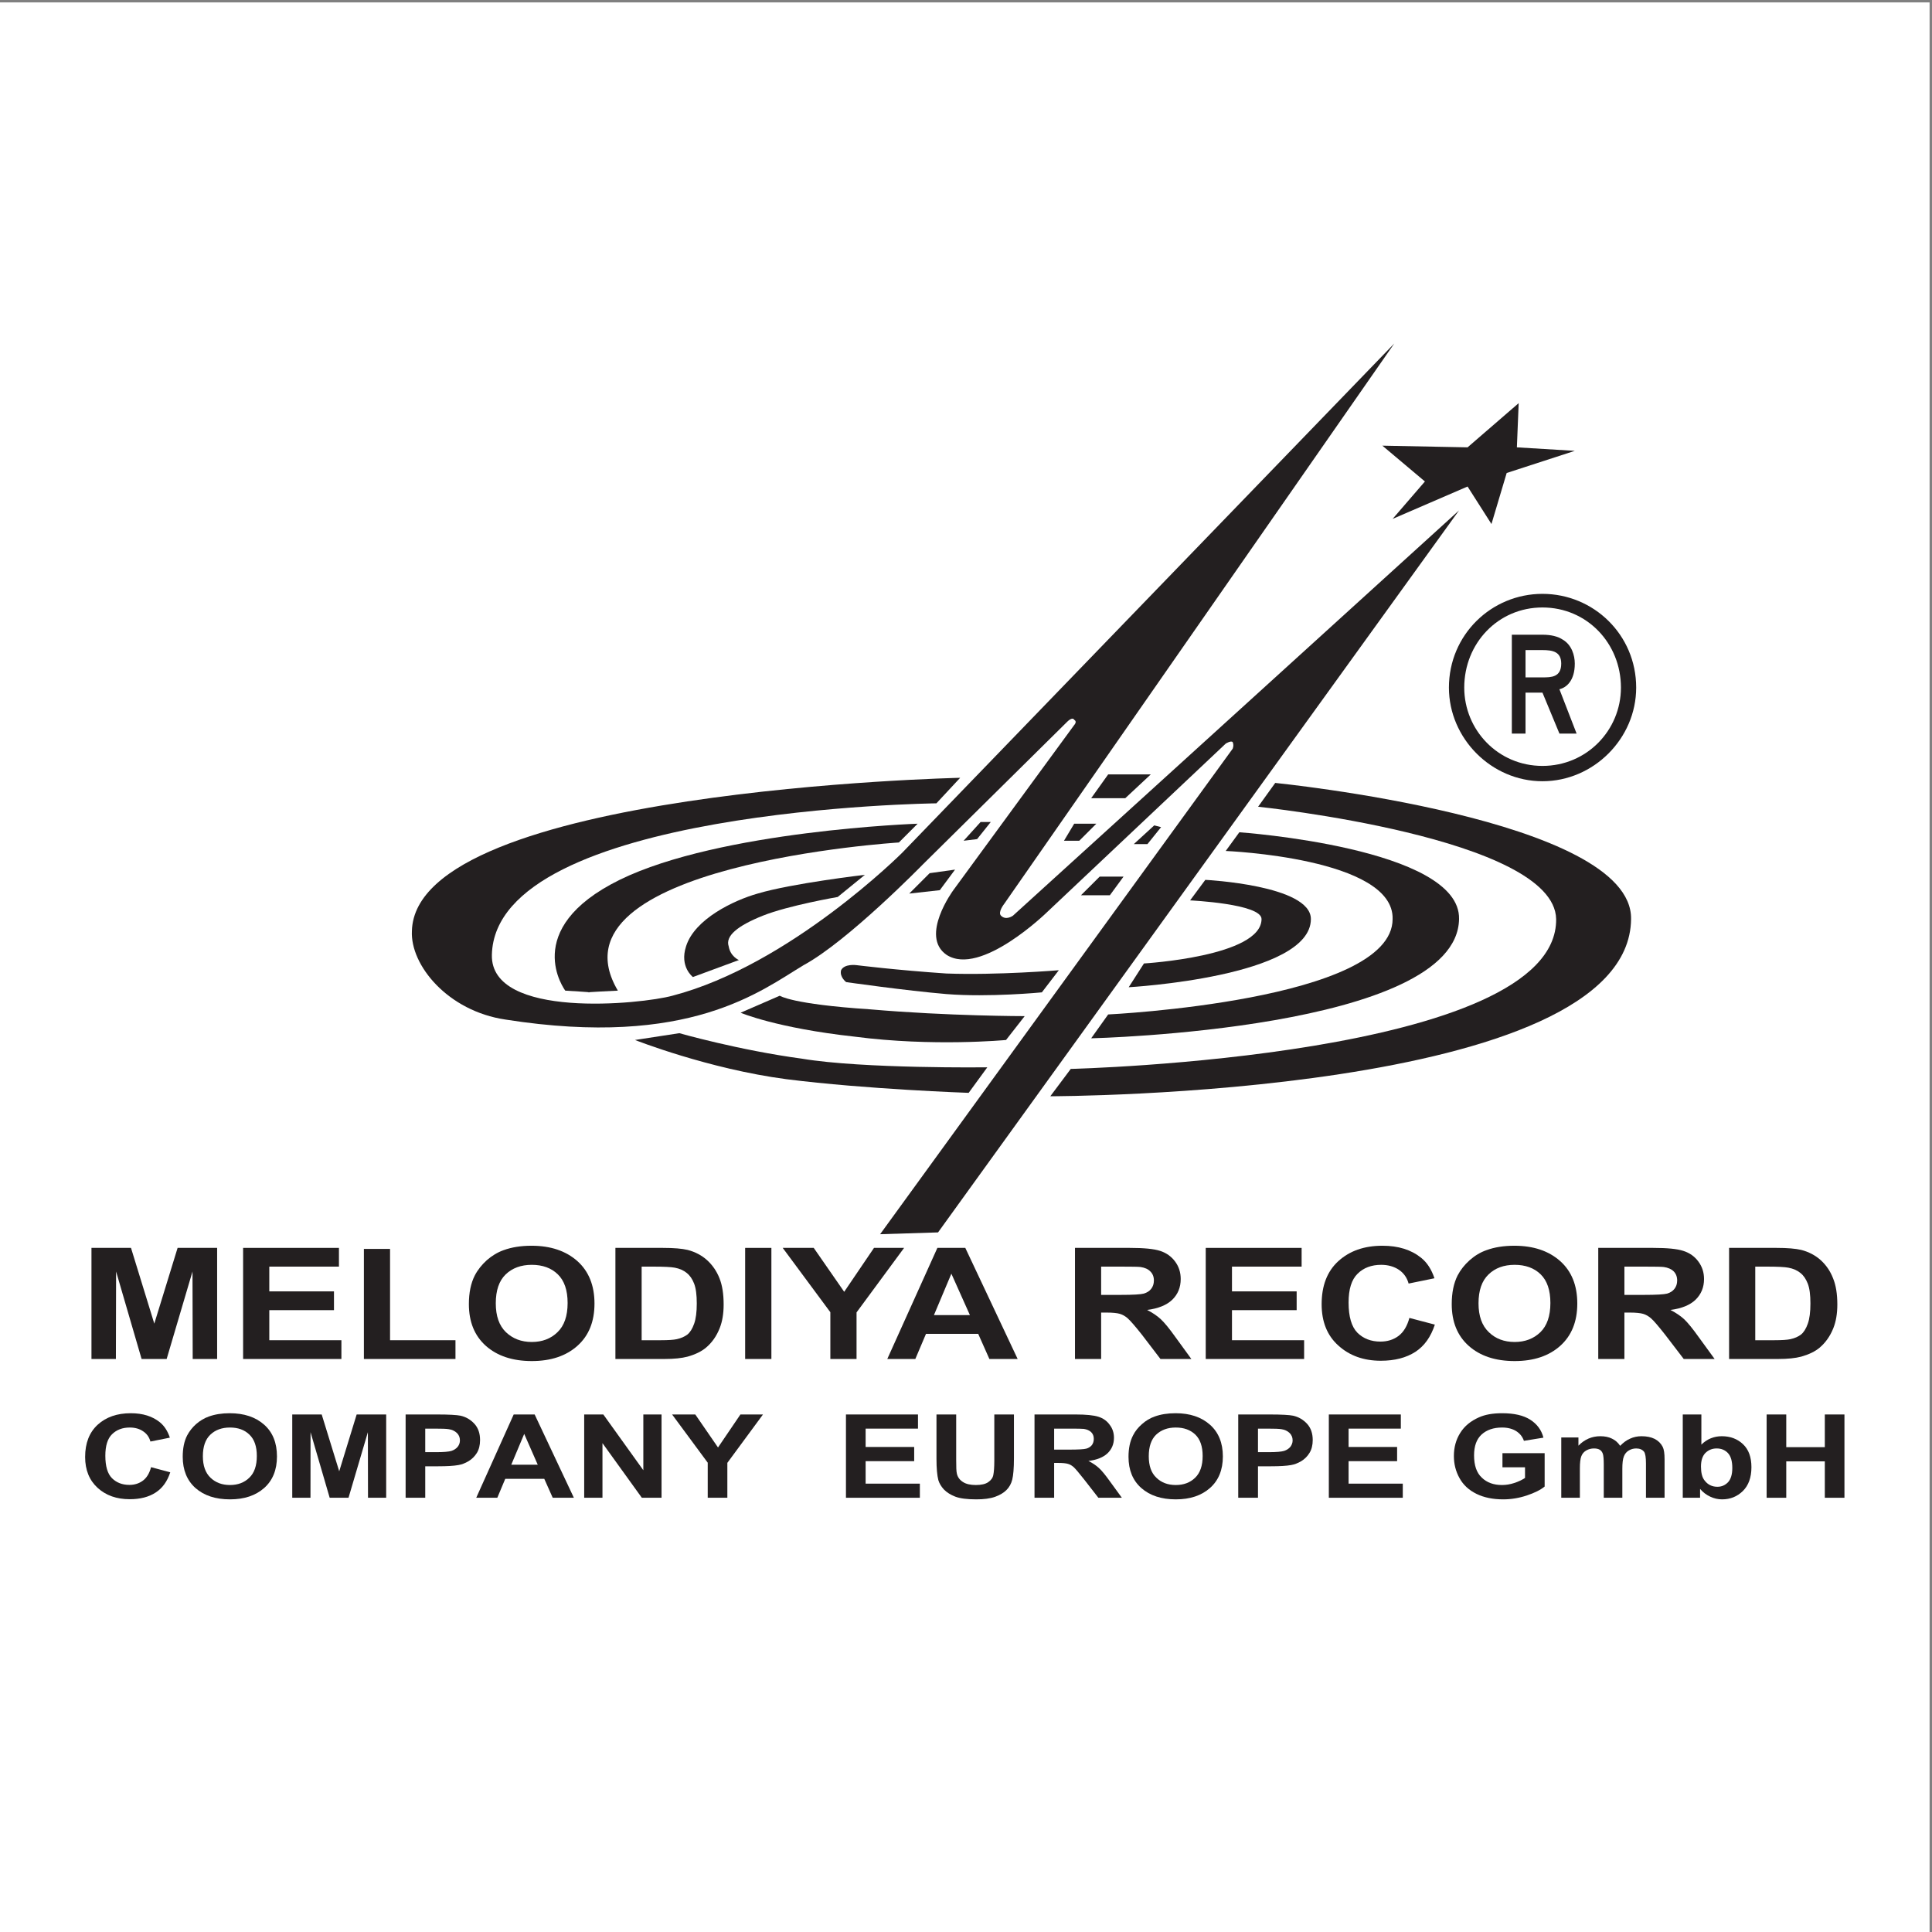 <?xml version="1.0" encoding="UTF-8"?>
<svg xmlns="http://www.w3.org/2000/svg" xmlns:xlink="http://www.w3.org/1999/xlink" width="193pt" height="193pt" viewBox="0 0 193 193" version="1.1">
<rect x="0" y="0" width="193" height="193" fill="#808080" stroke="none"/>
<g id="surface1">
<path style=" stroke:none;fill-rule:evenodd;fill:rgb(100%,100%,100%);fill-opacity:1;" d="M 0 0.242 L 192.758 0.242 L 192.758 193 L 0 193 L 0 0.242 "/>
<path style=" stroke:none;fill-rule:evenodd;fill:rgb(13.699%,12.199%,12.5%);fill-opacity:1;" d="M 90.137 85.176 L 139.285 34.312 L 100.324 90.281 C 100.324 90.281 99.648 91.129 99.996 91.473 C 100.5 91.984 101.191 91.473 101.191 91.473 L 145.754 50.988 L 93.707 123.113 L 87.922 123.293 L 123.137 74.797 C 123.137 74.797 123.293 74.469 123.137 74.129 C 122.961 73.957 122.445 74.285 122.445 74.285 L 104.59 91.129 C 104.59 91.129 97.957 97.602 94.555 95.383 C 91.848 93.516 95.234 88.926 95.234 88.926 L 107.309 72.43 C 107.309 72.43 107.641 72.078 107.309 71.91 C 107.141 71.57 106.633 72.078 106.633 72.078 L 92.172 86.371 C 92.172 86.371 84.695 94.031 80.281 96.414 C 76.031 98.961 68.887 104.738 50.504 101.852 C 44.727 101.004 40.977 96.414 41.148 93.004 C 41.488 78.887 95.918 77.699 95.918 77.699 L 93.543 80.25 C 93.543 80.25 49.48 80.758 49.137 95.383 C 48.977 101.852 64.109 100.316 67.172 99.469 C 78.914 96.414 90.137 85.176 90.137 85.176 "/>
<path style=" stroke:none;fill-rule:evenodd;fill:rgb(13.699%,12.199%,12.5%);fill-opacity:1;" d="M 106.965 106.781 L 104.922 109.512 C 104.922 109.512 162.77 109.512 162.938 91.809 C 163.102 81.773 127.391 78.211 127.391 78.211 L 125.68 80.59 C 125.68 80.59 155.289 83.656 155.453 91.809 C 155.629 105.598 106.965 106.781 106.965 106.781 "/>
<path style=" stroke:none;fill-rule:evenodd;fill:rgb(13.699%,12.199%,12.5%);fill-opacity:1;" d="M 110.703 101.34 L 109.004 103.723 C 109.004 103.723 145.582 102.871 145.754 91.809 C 145.926 84.68 123.805 83.141 123.805 83.141 L 122.445 85.008 C 122.445 85.008 139.285 85.695 139.117 91.809 C 139.117 99.98 110.703 101.34 110.703 101.34 "/>
<path style=" stroke:none;fill-rule:evenodd;fill:rgb(13.699%,12.199%,12.5%);fill-opacity:1;" d="M 114.277 96.246 L 112.754 98.621 C 112.754 98.621 130.953 97.602 130.953 91.809 C 130.953 88.418 120.406 87.895 120.406 87.895 L 118.887 89.945 C 118.887 89.945 126.023 90.281 126.023 91.809 C 126.023 95.555 114.277 96.246 114.277 96.246 "/>
<path style=" stroke:none;fill-rule:evenodd;fill:rgb(13.699%,12.199%,12.5%);fill-opacity:1;" d="M 110.703 77.359 L 109.004 79.738 L 112.41 79.738 L 114.961 77.359 L 110.703 77.359 "/>
<path style=" stroke:none;fill-rule:evenodd;fill:rgb(13.699%,12.199%,12.5%);fill-opacity:1;" d="M 91.668 82.285 L 89.797 84.16 C 89.797 84.16 54.25 86.371 61.723 98.961 C 61.723 98.961 58.164 99.133 58.84 99.133 C 59.355 99.133 56.469 98.961 56.469 98.961 C 56.469 98.961 51.863 92.832 61.898 87.895 C 71.945 82.969 91.668 82.285 91.668 82.285 "/>
<path style=" stroke:none;fill-rule:evenodd;fill:rgb(13.699%,12.199%,12.5%);fill-opacity:1;" d="M 109.52 82.285 L 107.816 83.988 L 106.289 83.988 L 107.309 82.285 L 109.52 82.285 "/>
<path style=" stroke:none;fill-rule:evenodd;fill:rgb(13.699%,12.199%,12.5%);fill-opacity:1;" d="M 97.957 82.117 L 96.262 83.988 L 97.609 83.824 L 98.973 82.117 L 97.957 82.117 "/>
<path style=" stroke:none;fill-rule:evenodd;fill:rgb(13.699%,12.199%,12.5%);fill-opacity:1;" d="M 115.305 82.453 L 115.988 82.629 L 114.625 84.324 L 113.262 84.324 L 115.305 82.453 "/>
<path style=" stroke:none;fill-rule:evenodd;fill:rgb(13.699%,12.199%,12.5%);fill-opacity:1;" d="M 67.863 103.211 L 63.434 103.891 C 63.434 103.891 70.75 106.781 78.566 107.809 C 86.578 108.824 96.766 109.172 96.766 109.172 L 98.629 106.621 C 98.629 106.621 86.227 106.781 80.113 105.758 C 73.812 104.91 67.863 103.211 67.863 103.211 "/>
<path style=" stroke:none;fill-rule:evenodd;fill:rgb(13.699%,12.199%,12.5%);fill-opacity:1;" d="M 105.773 96.922 L 104.078 99.133 C 104.078 99.133 98.805 99.645 94.555 99.305 C 90.477 98.961 84.531 98.109 84.531 98.109 C 84.531 98.109 83.848 97.602 84.02 96.922 C 84.363 96.246 85.555 96.414 85.555 96.414 C 85.555 96.414 89.637 96.922 94.555 97.25 C 99.648 97.434 105.773 96.922 105.773 96.922 "/>
<path style=" stroke:none;fill-rule:evenodd;fill:rgb(13.699%,12.199%,12.5%);fill-opacity:1;" d="M 102.363 101.508 L 100.5 103.891 C 100.5 103.891 93.195 104.582 85.387 103.559 C 77.551 102.699 73.984 101.168 73.984 101.168 L 77.895 99.469 C 77.895 99.469 79.086 100.316 86.906 100.828 C 94.734 101.508 102.363 101.508 102.363 101.508 "/>
<path style=" stroke:none;fill-rule:evenodd;fill:rgb(13.699%,12.199%,12.5%);fill-opacity:1;" d="M 73.812 95.906 L 69.219 97.602 C 69.219 97.602 67.863 96.586 68.535 94.535 C 69.387 91.809 73.293 89.945 75.68 89.266 C 79.086 88.246 86.402 87.391 86.402 87.391 L 83.684 89.605 C 83.684 89.605 78.742 90.457 76.207 91.473 C 73.645 92.496 72.445 93.516 72.793 94.535 C 72.961 95.555 73.812 95.906 73.812 95.906 "/>
<path style=" stroke:none;fill-rule:evenodd;fill:rgb(13.699%,12.199%,12.5%);fill-opacity:1;" d="M 92.867 87.227 L 90.828 89.266 L 93.883 88.926 L 95.406 86.871 L 92.867 87.227 "/>
<path style=" stroke:none;fill-rule:evenodd;fill:rgb(13.699%,12.199%,12.5%);fill-opacity:1;" d="M 110.871 89.434 L 112.238 87.57 L 109.855 87.57 L 107.984 89.434 L 110.871 89.434 "/>
<path style=" stroke:none;fill-rule:evenodd;fill:rgb(13.699%,12.199%,12.5%);fill-opacity:1;" d="M 138.094 44.52 L 146.605 44.688 L 151.711 40.273 L 151.531 44.688 L 157.316 45.039 L 150.512 47.25 L 148.992 52.348 L 146.605 48.602 L 139.117 51.836 L 142.344 48.098 L 138.094 44.52 "/>
<path style=" stroke:none;fill-rule:evenodd;fill:rgb(13.699%,12.199%,12.5%);fill-opacity:1;" d="M 161.926 68.688 C 161.926 72.934 158.52 76.512 154.086 76.512 L 154.086 78.043 C 159.191 78.043 163.449 73.773 163.449 68.688 C 163.449 63.406 159.191 59.324 154.086 59.324 L 154.086 60.684 C 158.52 60.684 161.926 64.254 161.926 68.688 Z M 154.086 69.191 L 154.086 67.668 C 154.941 67.668 155.961 67.668 155.961 66.293 C 155.961 65.102 155.109 64.941 154.086 64.941 L 154.086 63.406 C 154.941 63.406 155.629 63.57 156.133 63.91 C 156.996 64.422 157.316 65.449 157.316 66.293 C 157.316 68.004 156.477 68.688 155.781 68.852 L 157.496 73.281 L 155.781 73.281 Z M 154.086 76.512 C 149.66 76.512 146.273 72.934 146.273 68.688 C 146.273 64.254 149.66 60.684 154.086 60.684 L 154.086 59.324 C 148.992 59.324 144.742 63.406 144.742 68.688 C 144.742 73.773 148.992 78.043 154.086 78.043 Z M 154.086 63.406 L 154.086 64.941 L 152.395 64.941 L 152.395 67.668 L 153.918 67.668 C 154.086 67.668 154.086 67.668 154.086 67.668 L 154.086 69.191 L 152.395 69.191 L 152.395 73.281 L 151.027 73.281 L 151.027 63.406 L 153.242 63.406 C 153.59 63.406 153.746 63.406 154.086 63.406 "/>
<path style=" stroke:none;fill-rule:evenodd;fill:rgb(13.699%,12.199%,12.5%);fill-opacity:1;" d="M 9.137 135.758 L 9.137 124.66 L 13.086 124.66 L 15.414 132.227 L 17.742 124.66 L 21.691 124.66 L 21.691 135.758 L 19.25 135.758 L 19.23 127.02 L 16.648 135.758 L 14.145 135.758 L 11.598 127.02 L 11.578 135.758 L 9.137 135.758 "/>
<path style=" stroke:none;fill-rule:evenodd;fill:rgb(13.699%,12.199%,12.5%);fill-opacity:1;" d="M 24.285 135.758 L 24.285 124.66 L 33.859 124.66 L 33.859 126.531 L 26.902 126.531 L 26.902 129.004 L 33.363 129.004 L 33.363 130.879 L 26.902 130.879 L 26.902 133.883 L 34.105 133.883 L 34.105 135.758 L 24.285 135.758 "/>
<path style=" stroke:none;fill-rule:evenodd;fill:rgb(13.699%,12.199%,12.5%);fill-opacity:1;" d="M 36.352 135.758 L 36.352 124.762 L 38.965 124.762 L 38.965 133.883 L 45.5 133.883 L 45.5 135.758 L 36.352 135.758 "/>
<path style=" stroke:none;fill-rule:evenodd;fill:rgb(13.699%,12.199%,12.5%);fill-opacity:1;" d="M 46.84 130.277 C 46.84 129.145 47.035 128.188 47.43 127.414 C 47.723 126.852 48.129 126.344 48.633 125.887 C 49.145 125.441 49.703 125.102 50.309 124.887 C 51.109 124.594 52.043 124.445 53.094 124.445 C 55 124.445 56.52 124.957 57.672 125.973 C 58.812 126.992 59.387 128.41 59.387 130.219 C 59.387 132.023 58.82 133.426 57.684 134.441 C 56.547 135.457 55.027 135.965 53.129 135.965 C 51.207 135.965 49.68 135.457 48.543 134.453 C 47.402 133.438 46.84 132.047 46.84 130.277 Z M 49.527 130.199 C 49.527 131.465 49.863 132.422 50.539 133.078 C 51.223 133.73 52.082 134.059 53.125 134.059 C 54.168 134.059 55.027 133.73 55.691 133.082 C 56.363 132.438 56.703 131.465 56.703 130.168 C 56.703 128.887 56.375 127.934 55.719 127.297 C 55.07 126.668 54.203 126.352 53.125 126.352 C 52.047 126.352 51.176 126.672 50.512 127.312 C 49.852 127.953 49.527 128.91 49.527 130.199 "/>
<path style=" stroke:none;fill-rule:evenodd;fill:rgb(13.699%,12.199%,12.5%);fill-opacity:1;" d="M 61.477 124.66 L 66.234 124.66 C 67.316 124.66 68.137 124.73 68.691 124.863 C 69.449 125.059 70.098 125.402 70.641 125.891 C 71.176 126.379 71.59 126.98 71.871 127.688 C 72.156 128.398 72.289 129.273 72.289 130.312 C 72.289 131.223 72.16 132.012 71.895 132.676 C 71.578 133.484 71.113 134.137 70.512 134.637 C 70.062 135.012 69.449 135.309 68.688 135.523 C 68.109 135.676 67.34 135.758 66.383 135.758 L 61.477 135.758 Z M 64.098 126.531 L 64.098 133.883 L 66.039 133.883 C 66.766 133.883 67.289 133.848 67.613 133.777 C 68.031 133.684 68.383 133.531 68.668 133.316 C 68.938 133.098 69.164 132.742 69.34 132.242 C 69.52 131.742 69.605 131.066 69.605 130.211 C 69.605 129.352 69.52 128.691 69.34 128.23 C 69.164 127.77 68.918 127.414 68.602 127.164 C 68.293 126.906 67.883 126.727 67.406 126.637 C 67.035 126.566 66.324 126.531 65.262 126.531 L 64.098 126.531 "/>
<path style=" stroke:none;fill-rule:evenodd;fill:rgb(13.699%,12.199%,12.5%);fill-opacity:1;" d="M 74.438 135.758 L 74.438 124.66 L 77.059 124.66 L 77.059 135.758 L 74.438 135.758 "/>
<path style=" stroke:none;fill-rule:evenodd;fill:rgb(13.699%,12.199%,12.5%);fill-opacity:1;" d="M 82.949 135.758 L 82.949 131.086 L 78.191 124.66 L 81.289 124.66 L 84.332 129.047 L 87.309 124.66 L 90.316 124.66 L 85.566 131.105 L 85.566 135.758 L 82.949 135.758 "/>
<path style=" stroke:none;fill-rule:evenodd;fill:rgb(13.699%,12.199%,12.5%);fill-opacity:1;" d="M 101.66 135.758 L 98.836 135.758 L 97.719 133.246 L 92.504 133.246 L 91.438 135.758 L 88.637 135.758 L 93.641 124.66 L 96.43 124.66 Z M 96.891 131.375 L 95.039 127.238 L 93.297 131.375 Z M 96.891 131.375 "/>
<path style=" stroke:none;fill-rule:evenodd;fill:rgb(13.699%,12.199%,12.5%);fill-opacity:1;" d="M 107.387 135.758 L 107.387 124.66 L 112.879 124.66 C 114.25 124.66 115.258 124.754 115.887 124.957 C 116.512 125.156 117.008 125.512 117.387 126.02 C 117.766 126.531 117.949 127.109 117.949 127.77 C 117.949 128.602 117.668 129.289 117.109 129.836 C 116.555 130.371 115.707 130.719 114.594 130.859 C 115.148 131.141 115.602 131.453 115.965 131.789 C 116.332 132.133 116.82 132.727 117.438 133.594 L 119.012 135.758 L 115.926 135.758 L 114.055 133.309 C 113.379 132.457 112.906 131.918 112.66 131.703 C 112.41 131.477 112.148 131.332 111.863 131.246 C 111.59 131.168 111.145 131.121 110.535 131.121 L 110 131.121 L 110 135.758 Z M 110 129.355 L 111.93 129.355 C 113.184 129.355 113.961 129.309 114.27 129.223 C 114.582 129.129 114.828 128.973 115 128.75 C 115.176 128.527 115.27 128.25 115.27 127.914 C 115.27 127.539 115.148 127.238 114.91 127.008 C 114.684 126.773 114.355 126.633 113.938 126.57 C 113.727 126.543 113.09 126.531 112.035 126.531 L 110 126.531 L 110 129.355 "/>
<path style=" stroke:none;fill-rule:evenodd;fill:rgb(13.699%,12.199%,12.5%);fill-opacity:1;" d="M 120.449 135.758 L 120.449 124.66 L 130.027 124.66 L 130.027 126.531 L 123.07 126.531 L 123.07 129.004 L 129.531 129.004 L 129.531 130.879 L 123.07 130.879 L 123.07 133.883 L 130.277 133.883 L 130.277 135.758 L 120.449 135.758 "/>
<path style=" stroke:none;fill-rule:evenodd;fill:rgb(13.699%,12.199%,12.5%);fill-opacity:1;" d="M 140.793 131.656 L 143.336 132.324 C 142.938 133.543 142.297 134.453 141.395 135.043 C 140.48 135.633 139.336 135.934 137.938 135.934 C 136.227 135.934 134.805 135.426 133.695 134.414 C 132.578 133.414 132.027 132.035 132.027 130.289 C 132.027 128.438 132.578 127 133.699 125.98 C 134.82 124.961 136.281 124.445 138.102 124.445 C 139.691 124.445 140.973 124.848 141.965 125.648 C 142.562 126.125 143 126.809 143.297 127.695 L 140.715 128.223 C 140.559 127.648 140.242 127.188 139.758 126.855 C 139.266 126.523 138.664 126.352 137.973 126.352 C 137 126.352 136.211 126.652 135.617 127.242 C 135.012 127.836 134.719 128.793 134.719 130.117 C 134.719 131.527 135.012 132.531 135.594 133.129 C 136.191 133.723 136.961 134.02 137.898 134.02 C 138.598 134.02 139.207 133.832 139.715 133.449 C 140.211 133.07 140.574 132.473 140.793 131.656 "/>
<path style=" stroke:none;fill-rule:evenodd;fill:rgb(13.699%,12.199%,12.5%);fill-opacity:1;" d="M 145.023 130.277 C 145.023 129.145 145.219 128.188 145.609 127.414 C 145.902 126.852 146.305 126.344 146.816 125.887 C 147.324 125.441 147.875 125.102 148.492 124.887 C 149.285 124.594 150.227 124.445 151.273 124.445 C 153.18 124.445 154.703 124.957 155.852 125.973 C 156.996 126.992 157.566 128.41 157.566 130.219 C 157.566 132.023 156.996 133.426 155.867 134.441 C 154.73 135.457 153.219 135.965 151.312 135.965 C 149.383 135.965 147.859 135.457 146.727 134.453 C 145.586 133.438 145.023 132.047 145.023 130.277 Z M 147.699 130.199 C 147.699 131.465 148.039 132.422 148.727 133.078 C 149.395 133.73 150.258 134.059 151.312 134.059 C 152.348 134.059 153.207 133.73 153.879 133.082 C 154.539 132.438 154.879 131.465 154.879 130.168 C 154.879 128.887 154.555 127.934 153.902 127.297 C 153.258 126.668 152.379 126.352 151.312 126.352 C 150.227 126.352 149.359 126.672 148.699 127.312 C 148.031 127.953 147.699 128.91 147.699 130.199 "/>
<path style=" stroke:none;fill-rule:evenodd;fill:rgb(13.699%,12.199%,12.5%);fill-opacity:1;" d="M 159.66 135.758 L 159.66 124.66 L 165.152 124.66 C 166.531 124.66 167.531 124.754 168.152 124.957 C 168.785 125.156 169.285 125.512 169.66 126.02 C 170.039 126.531 170.227 127.109 170.227 127.77 C 170.227 128.602 169.941 129.289 169.383 129.836 C 168.828 130.371 167.984 130.719 166.871 130.859 C 167.422 131.141 167.879 131.453 168.246 131.789 C 168.605 132.133 169.094 132.727 169.711 133.594 L 171.285 135.758 L 168.199 135.758 L 166.324 133.309 C 165.652 132.457 165.191 131.918 164.938 131.703 C 164.68 131.477 164.426 131.332 164.137 131.246 C 163.855 131.168 163.418 131.121 162.809 131.121 L 162.273 131.121 L 162.273 135.758 Z M 162.273 129.355 L 164.203 129.355 C 165.461 129.355 166.23 129.309 166.551 129.223 C 166.859 129.129 167.102 128.973 167.273 128.75 C 167.449 128.527 167.543 128.25 167.543 127.914 C 167.543 127.539 167.422 127.238 167.199 127.008 C 166.957 126.773 166.633 126.633 166.207 126.57 C 166 126.543 165.367 126.531 164.305 126.531 L 162.273 126.531 L 162.273 129.355 "/>
<path style=" stroke:none;fill-rule:evenodd;fill:rgb(13.699%,12.199%,12.5%);fill-opacity:1;" d="M 172.73 124.66 L 177.484 124.66 C 178.559 124.66 179.371 124.73 179.941 124.863 C 180.695 125.059 181.348 125.402 181.891 125.891 C 182.426 126.379 182.84 126.98 183.113 127.688 C 183.406 128.398 183.543 129.273 183.543 130.312 C 183.543 131.223 183.41 132.012 183.145 132.676 C 182.824 133.484 182.355 134.137 181.762 134.637 C 181.316 135.012 180.695 135.309 179.938 135.523 C 179.359 135.676 178.59 135.758 177.625 135.758 L 172.73 135.758 Z M 175.344 126.531 L 175.344 133.883 L 177.277 133.883 C 178.008 133.883 178.543 133.848 178.863 133.777 C 179.281 133.684 179.637 133.531 179.914 133.316 C 180.188 133.098 180.41 132.742 180.59 132.242 C 180.77 131.742 180.855 131.066 180.855 130.211 C 180.855 129.352 180.77 128.691 180.59 128.23 C 180.41 127.77 180.172 127.414 179.855 127.164 C 179.539 126.906 179.137 126.727 178.648 126.637 C 178.281 126.566 177.578 126.531 176.508 126.531 L 175.344 126.531 "/>
<path style=" stroke:none;fill-rule:evenodd;fill:rgb(13.699%,12.199%,12.5%);fill-opacity:1;" d="M 15.09 146.566 L 17.008 147.078 C 16.707 147.992 16.227 148.664 15.543 149.102 C 14.863 149.547 13.996 149.766 12.957 149.766 C 11.656 149.766 10.586 149.391 9.758 148.637 C 8.926 147.879 8.504 146.848 8.504 145.547 C 8.504 144.16 8.926 143.09 9.758 142.324 C 10.602 141.559 11.699 141.176 13.066 141.176 C 14.262 141.176 15.227 141.48 15.969 142.078 C 16.414 142.441 16.746 142.949 16.969 143.617 L 15.027 144.004 C 14.91 143.57 14.672 143.23 14.301 142.984 C 13.934 142.73 13.488 142.605 12.961 142.605 C 12.238 142.605 11.648 142.828 11.195 143.273 C 10.742 143.715 10.523 144.43 10.523 145.422 C 10.523 146.469 10.742 147.219 11.188 147.668 C 11.637 148.109 12.211 148.336 12.922 148.336 C 13.449 148.336 13.902 148.191 14.281 147.906 C 14.656 147.625 14.93 147.176 15.09 146.566 "/>
<path style=" stroke:none;fill-rule:evenodd;fill:rgb(13.699%,12.199%,12.5%);fill-opacity:1;" d="M 18.254 145.531 C 18.254 144.68 18.398 143.973 18.695 143.395 C 18.922 142.969 19.215 142.594 19.594 142.258 C 19.98 141.922 20.402 141.668 20.855 141.508 C 21.461 141.289 22.156 141.176 22.945 141.176 C 24.383 141.176 25.527 141.559 26.383 142.316 C 27.242 143.074 27.668 144.137 27.668 145.492 C 27.668 146.836 27.242 147.887 26.391 148.645 C 25.535 149.402 24.402 149.781 22.977 149.781 C 21.531 149.781 20.383 149.402 19.531 148.652 C 18.684 147.898 18.254 146.852 18.254 145.531 Z M 20.266 145.473 C 20.266 146.418 20.52 147.133 21.031 147.621 C 21.543 148.109 22.184 148.348 22.977 148.348 C 23.754 148.348 24.402 148.109 24.898 147.625 C 25.406 147.145 25.656 146.418 25.656 145.449 C 25.656 144.496 25.41 143.785 24.918 143.316 C 24.434 142.84 23.781 142.605 22.977 142.605 C 22.156 142.605 21.504 142.848 21.012 143.32 C 20.512 143.797 20.266 144.516 20.266 145.473 "/>
<path style=" stroke:none;fill-rule:evenodd;fill:rgb(13.699%,12.199%,12.5%);fill-opacity:1;" d="M 29.195 149.621 L 29.195 141.301 L 32.137 141.301 L 33.887 146.977 L 35.629 141.301 L 38.578 141.301 L 38.578 149.621 L 36.762 149.621 L 36.75 143.07 L 34.816 149.621 L 32.934 149.621 L 31.023 143.07 L 31.016 149.621 L 29.195 149.621 "/>
<path style=" stroke:none;fill-rule:evenodd;fill:rgb(13.699%,12.199%,12.5%);fill-opacity:1;" d="M 40.52 149.621 L 40.52 141.301 L 43.668 141.301 C 44.859 141.301 45.629 141.348 46 141.422 C 46.555 141.547 47.016 141.82 47.398 142.238 C 47.773 142.652 47.957 143.195 47.957 143.855 C 47.957 144.367 47.848 144.801 47.637 145.145 C 47.418 145.492 47.137 145.766 46.809 145.965 C 46.473 146.164 46.137 146.297 45.789 146.355 C 45.32 146.438 44.648 146.477 43.758 146.477 L 42.48 146.477 L 42.48 149.621 Z M 42.48 142.715 L 42.48 145.066 L 43.559 145.066 C 44.328 145.066 44.848 145.02 45.105 144.938 C 45.367 144.848 45.574 144.711 45.723 144.527 C 45.871 144.34 45.945 144.129 45.945 143.887 C 45.945 143.582 45.84 143.336 45.629 143.137 C 45.422 142.945 45.16 142.82 44.84 142.773 C 44.609 142.73 44.137 142.715 43.43 142.715 L 42.48 142.715 "/>
<path style=" stroke:none;fill-rule:evenodd;fill:rgb(13.699%,12.199%,12.5%);fill-opacity:1;" d="M 57.328 149.621 L 55.215 149.621 L 54.371 147.73 L 50.473 147.73 L 49.68 149.621 L 47.574 149.621 L 51.316 141.301 L 53.41 141.301 Z M 53.719 146.32 L 52.367 143.242 L 51.074 146.32 Z M 53.719 146.32 "/>
<path style=" stroke:none;fill-rule:evenodd;fill:rgb(13.699%,12.199%,12.5%);fill-opacity:1;" d="M 58.359 149.621 L 58.359 141.301 L 60.27 141.301 L 64.266 146.871 L 64.266 141.301 L 66.086 141.301 L 66.086 149.621 L 64.117 149.621 L 60.184 144.164 L 60.184 149.621 L 58.359 149.621 "/>
<path style=" stroke:none;fill-rule:evenodd;fill:rgb(13.699%,12.199%,12.5%);fill-opacity:1;" d="M 70.699 149.621 L 70.699 146.117 L 67.141 141.301 L 69.457 141.301 L 71.727 144.598 L 73.965 141.301 L 76.219 141.301 L 72.66 146.133 L 72.66 149.621 L 70.699 149.621 "/>
<path style=" stroke:none;fill-rule:evenodd;fill:rgb(13.699%,12.199%,12.5%);fill-opacity:1;" d="M 84.508 149.621 L 84.508 141.301 L 91.703 141.301 L 91.703 142.715 L 86.473 142.715 L 86.473 144.547 L 91.324 144.547 L 91.324 145.965 L 86.473 145.965 L 86.473 148.211 L 91.891 148.211 L 91.891 149.621 L 84.508 149.621 "/>
<path style=" stroke:none;fill-rule:evenodd;fill:rgb(13.699%,12.199%,12.5%);fill-opacity:1;" d="M 93.551 141.301 L 95.52 141.301 L 95.52 145.824 C 95.52 146.535 95.531 147.004 95.59 147.219 C 95.668 147.559 95.867 147.836 96.184 148.039 C 96.5 148.25 96.93 148.348 97.48 148.348 C 98.027 148.348 98.449 148.254 98.723 148.059 C 99.012 147.863 99.18 147.621 99.23 147.336 C 99.289 147.051 99.328 146.578 99.328 145.918 L 99.328 141.301 L 101.289 141.301 L 101.289 145.68 C 101.289 146.68 101.223 147.391 101.121 147.801 C 101.02 148.219 100.824 148.566 100.539 148.852 C 100.254 149.137 99.871 149.359 99.402 149.527 C 98.914 149.699 98.293 149.781 97.531 149.781 C 96.613 149.781 95.906 149.691 95.426 149.508 C 94.957 149.324 94.574 149.086 94.289 148.789 C 94.02 148.496 93.836 148.184 93.738 147.863 C 93.617 147.391 93.551 146.68 93.551 145.746 L 93.551 141.301 "/>
<path style=" stroke:none;fill-rule:evenodd;fill:rgb(13.699%,12.199%,12.5%);fill-opacity:1;" d="M 103.344 149.621 L 103.344 141.301 L 107.461 141.301 C 108.504 141.301 109.254 141.379 109.723 141.527 C 110.199 141.676 110.574 141.941 110.848 142.324 C 111.141 142.699 111.281 143.137 111.281 143.629 C 111.281 144.258 111.062 144.77 110.641 145.176 C 110.211 145.582 109.57 145.84 108.73 145.945 C 109.145 146.152 109.492 146.387 109.773 146.645 C 110.055 146.898 110.422 147.344 110.887 147.996 L 112.07 149.621 L 109.723 149.621 L 108.316 147.812 C 107.805 147.164 107.461 146.754 107.277 146.578 C 107.098 146.418 106.902 146.297 106.695 146.238 C 106.48 146.172 106.148 146.141 105.703 146.141 L 105.305 146.141 L 105.305 149.621 Z M 105.305 144.812 L 106.754 144.812 C 107.691 144.812 108.277 144.781 108.516 144.715 C 108.75 144.652 108.934 144.527 109.07 144.367 C 109.195 144.199 109.266 143.992 109.266 143.738 C 109.266 143.461 109.18 143.242 109.004 143.066 C 108.828 142.898 108.582 142.789 108.266 142.742 C 108.105 142.723 107.621 142.715 106.828 142.715 L 105.305 142.715 L 105.305 144.812 "/>
<path style=" stroke:none;fill-rule:evenodd;fill:rgb(13.699%,12.199%,12.5%);fill-opacity:1;" d="M 112.734 145.531 C 112.734 144.68 112.887 143.973 113.184 143.395 C 113.395 142.969 113.699 142.594 114.086 142.258 C 114.465 141.922 114.883 141.668 115.34 141.508 C 115.945 141.289 116.637 141.176 117.438 141.176 C 118.867 141.176 120.004 141.559 120.863 142.316 C 121.723 143.074 122.16 144.137 122.16 145.492 C 122.16 146.836 121.73 147.887 120.875 148.645 C 120.02 149.402 118.887 149.781 117.457 149.781 C 116.016 149.781 114.871 149.402 114.016 148.652 C 113.16 147.898 112.734 146.852 112.734 145.531 Z M 114.758 145.473 C 114.758 146.418 115 147.133 115.52 147.621 C 116.023 148.109 116.668 148.348 117.457 148.348 C 118.242 148.348 118.887 148.109 119.387 147.625 C 119.887 147.145 120.141 146.418 120.141 145.449 C 120.141 144.496 119.895 143.785 119.414 143.316 C 118.918 142.84 118.266 142.605 117.457 142.605 C 116.637 142.605 115.996 142.848 115.492 143.32 C 115 143.797 114.758 144.516 114.758 145.473 "/>
<path style=" stroke:none;fill-rule:evenodd;fill:rgb(13.699%,12.199%,12.5%);fill-opacity:1;" d="M 123.695 149.621 L 123.695 141.301 L 126.84 141.301 C 128.039 141.301 128.812 141.348 129.172 141.422 C 129.734 141.547 130.191 141.82 130.578 142.238 C 130.953 142.652 131.137 143.195 131.137 143.855 C 131.137 144.367 131.027 144.801 130.812 145.145 C 130.602 145.492 130.316 145.766 129.992 145.965 C 129.652 146.164 129.312 146.297 128.969 146.355 C 128.508 146.438 127.828 146.477 126.938 146.477 L 125.668 146.477 L 125.668 149.621 Z M 125.668 142.715 L 125.668 145.066 L 126.73 145.066 C 127.508 145.066 128.023 145.02 128.285 144.938 C 128.551 144.848 128.758 144.711 128.906 144.527 C 129.047 144.34 129.129 144.129 129.129 143.887 C 129.129 143.582 129.02 143.336 128.812 143.137 C 128.605 142.945 128.344 142.82 128.02 142.773 C 127.789 142.73 127.312 142.715 126.609 142.715 L 125.668 142.715 "/>
<path style=" stroke:none;fill-rule:evenodd;fill:rgb(13.699%,12.199%,12.5%);fill-opacity:1;" d="M 132.746 149.621 L 132.746 141.301 L 139.938 141.301 L 139.938 142.715 L 134.719 142.715 L 134.719 144.547 L 139.566 144.547 L 139.566 145.965 L 134.719 145.965 L 134.719 148.211 L 140.133 148.211 L 140.133 149.621 L 132.746 149.621 "/>
<path style=" stroke:none;fill-rule:evenodd;fill:rgb(13.699%,12.199%,12.5%);fill-opacity:1;" d="M 150.09 146.578 L 150.09 145.168 L 154.305 145.168 L 154.305 148.5 C 153.891 148.84 153.289 149.137 152.516 149.395 C 151.738 149.652 150.953 149.781 150.164 149.781 C 149.145 149.781 148.25 149.602 147.5 149.234 C 146.754 148.871 146.18 148.348 145.805 147.668 C 145.422 146.988 145.238 146.25 145.238 145.449 C 145.238 144.582 145.449 143.816 145.871 143.145 C 146.289 142.465 146.922 141.953 147.727 141.594 C 148.348 141.312 149.117 141.176 150.055 141.176 C 151.258 141.176 152.195 141.391 152.867 141.824 C 153.547 142.258 153.988 142.852 154.184 143.617 L 152.234 143.934 C 152.098 143.527 151.836 143.203 151.465 142.965 C 151.09 142.73 150.613 142.605 150.055 142.605 C 149.199 142.605 148.512 142.84 148.004 143.305 C 147.5 143.773 147.254 144.465 147.254 145.383 C 147.254 146.375 147.5 147.117 148.02 147.605 C 148.531 148.102 149.203 148.348 150.039 148.348 C 150.453 148.348 150.859 148.281 151.273 148.145 C 151.688 148.008 152.043 147.84 152.344 147.641 L 152.344 146.578 L 150.09 146.578 "/>
<path style=" stroke:none;fill-rule:evenodd;fill:rgb(13.699%,12.199%,12.5%);fill-opacity:1;" d="M 155.965 143.598 L 157.68 143.598 L 157.68 144.418 C 158.285 143.793 159.027 143.473 159.859 143.473 C 160.312 143.473 160.711 143.551 161.031 143.715 C 161.359 143.867 161.637 144.113 161.848 144.434 C 162.156 144.113 162.488 143.867 162.844 143.715 C 163.195 143.551 163.582 143.473 163.984 143.473 C 164.496 143.473 164.938 143.562 165.289 143.738 C 165.652 143.922 165.914 144.184 166.094 144.527 C 166.227 144.789 166.285 145.203 166.285 145.777 L 166.285 149.621 L 164.426 149.621 L 164.426 146.188 C 164.426 145.59 164.363 145.211 164.242 145.031 C 164.066 144.809 163.805 144.695 163.449 144.695 C 163.184 144.695 162.938 144.762 162.711 144.898 C 162.488 145.031 162.316 145.227 162.219 145.492 C 162.109 145.758 162.066 146.172 162.066 146.734 L 162.066 149.621 L 160.211 149.621 L 160.211 146.328 C 160.211 145.746 160.176 145.363 160.105 145.195 C 160.039 145.027 159.941 144.898 159.801 144.82 C 159.664 144.738 159.469 144.695 159.238 144.695 C 158.945 144.695 158.699 144.762 158.469 144.891 C 158.238 145.023 158.066 145.215 157.969 145.469 C 157.871 145.715 157.824 146.129 157.824 146.703 L 157.824 149.621 L 155.965 149.621 L 155.965 143.598 "/>
<path style=" stroke:none;fill-rule:evenodd;fill:rgb(13.699%,12.199%,12.5%);fill-opacity:1;" d="M 168.102 149.621 L 168.102 141.301 L 169.961 141.301 L 169.961 144.312 C 170.527 143.754 171.219 143.473 172 143.473 C 172.852 143.473 173.559 143.738 174.121 144.27 C 174.684 144.801 174.961 145.566 174.961 146.566 C 174.961 147.598 174.672 148.387 174.105 148.949 C 173.535 149.504 172.844 149.781 172.031 149.781 C 171.621 149.781 171.23 149.691 170.848 149.512 C 170.457 149.332 170.125 149.078 169.832 148.738 L 169.832 149.621 Z M 169.922 146.504 C 169.922 147.125 170.039 147.594 170.277 147.887 C 170.598 148.312 171.023 148.523 171.562 148.523 C 171.977 148.523 172.32 148.379 172.621 148.074 C 172.902 147.77 173.051 147.297 173.051 146.648 C 173.051 145.961 172.902 145.457 172.609 145.152 C 172.32 144.848 171.949 144.695 171.488 144.695 C 171.039 144.695 170.676 144.848 170.367 145.141 C 170.074 145.441 169.922 145.891 169.922 146.504 "/>
<path style=" stroke:none;fill-rule:evenodd;fill:rgb(13.699%,12.199%,12.5%);fill-opacity:1;" d="M 176.48 149.621 L 176.48 141.301 L 178.441 141.301 L 178.441 144.566 L 182.293 144.566 L 182.293 141.301 L 184.254 141.301 L 184.254 149.621 L 182.293 149.621 L 182.293 145.984 L 178.441 145.984 L 178.441 149.621 L 176.48 149.621 "/>
</g>
</svg>
